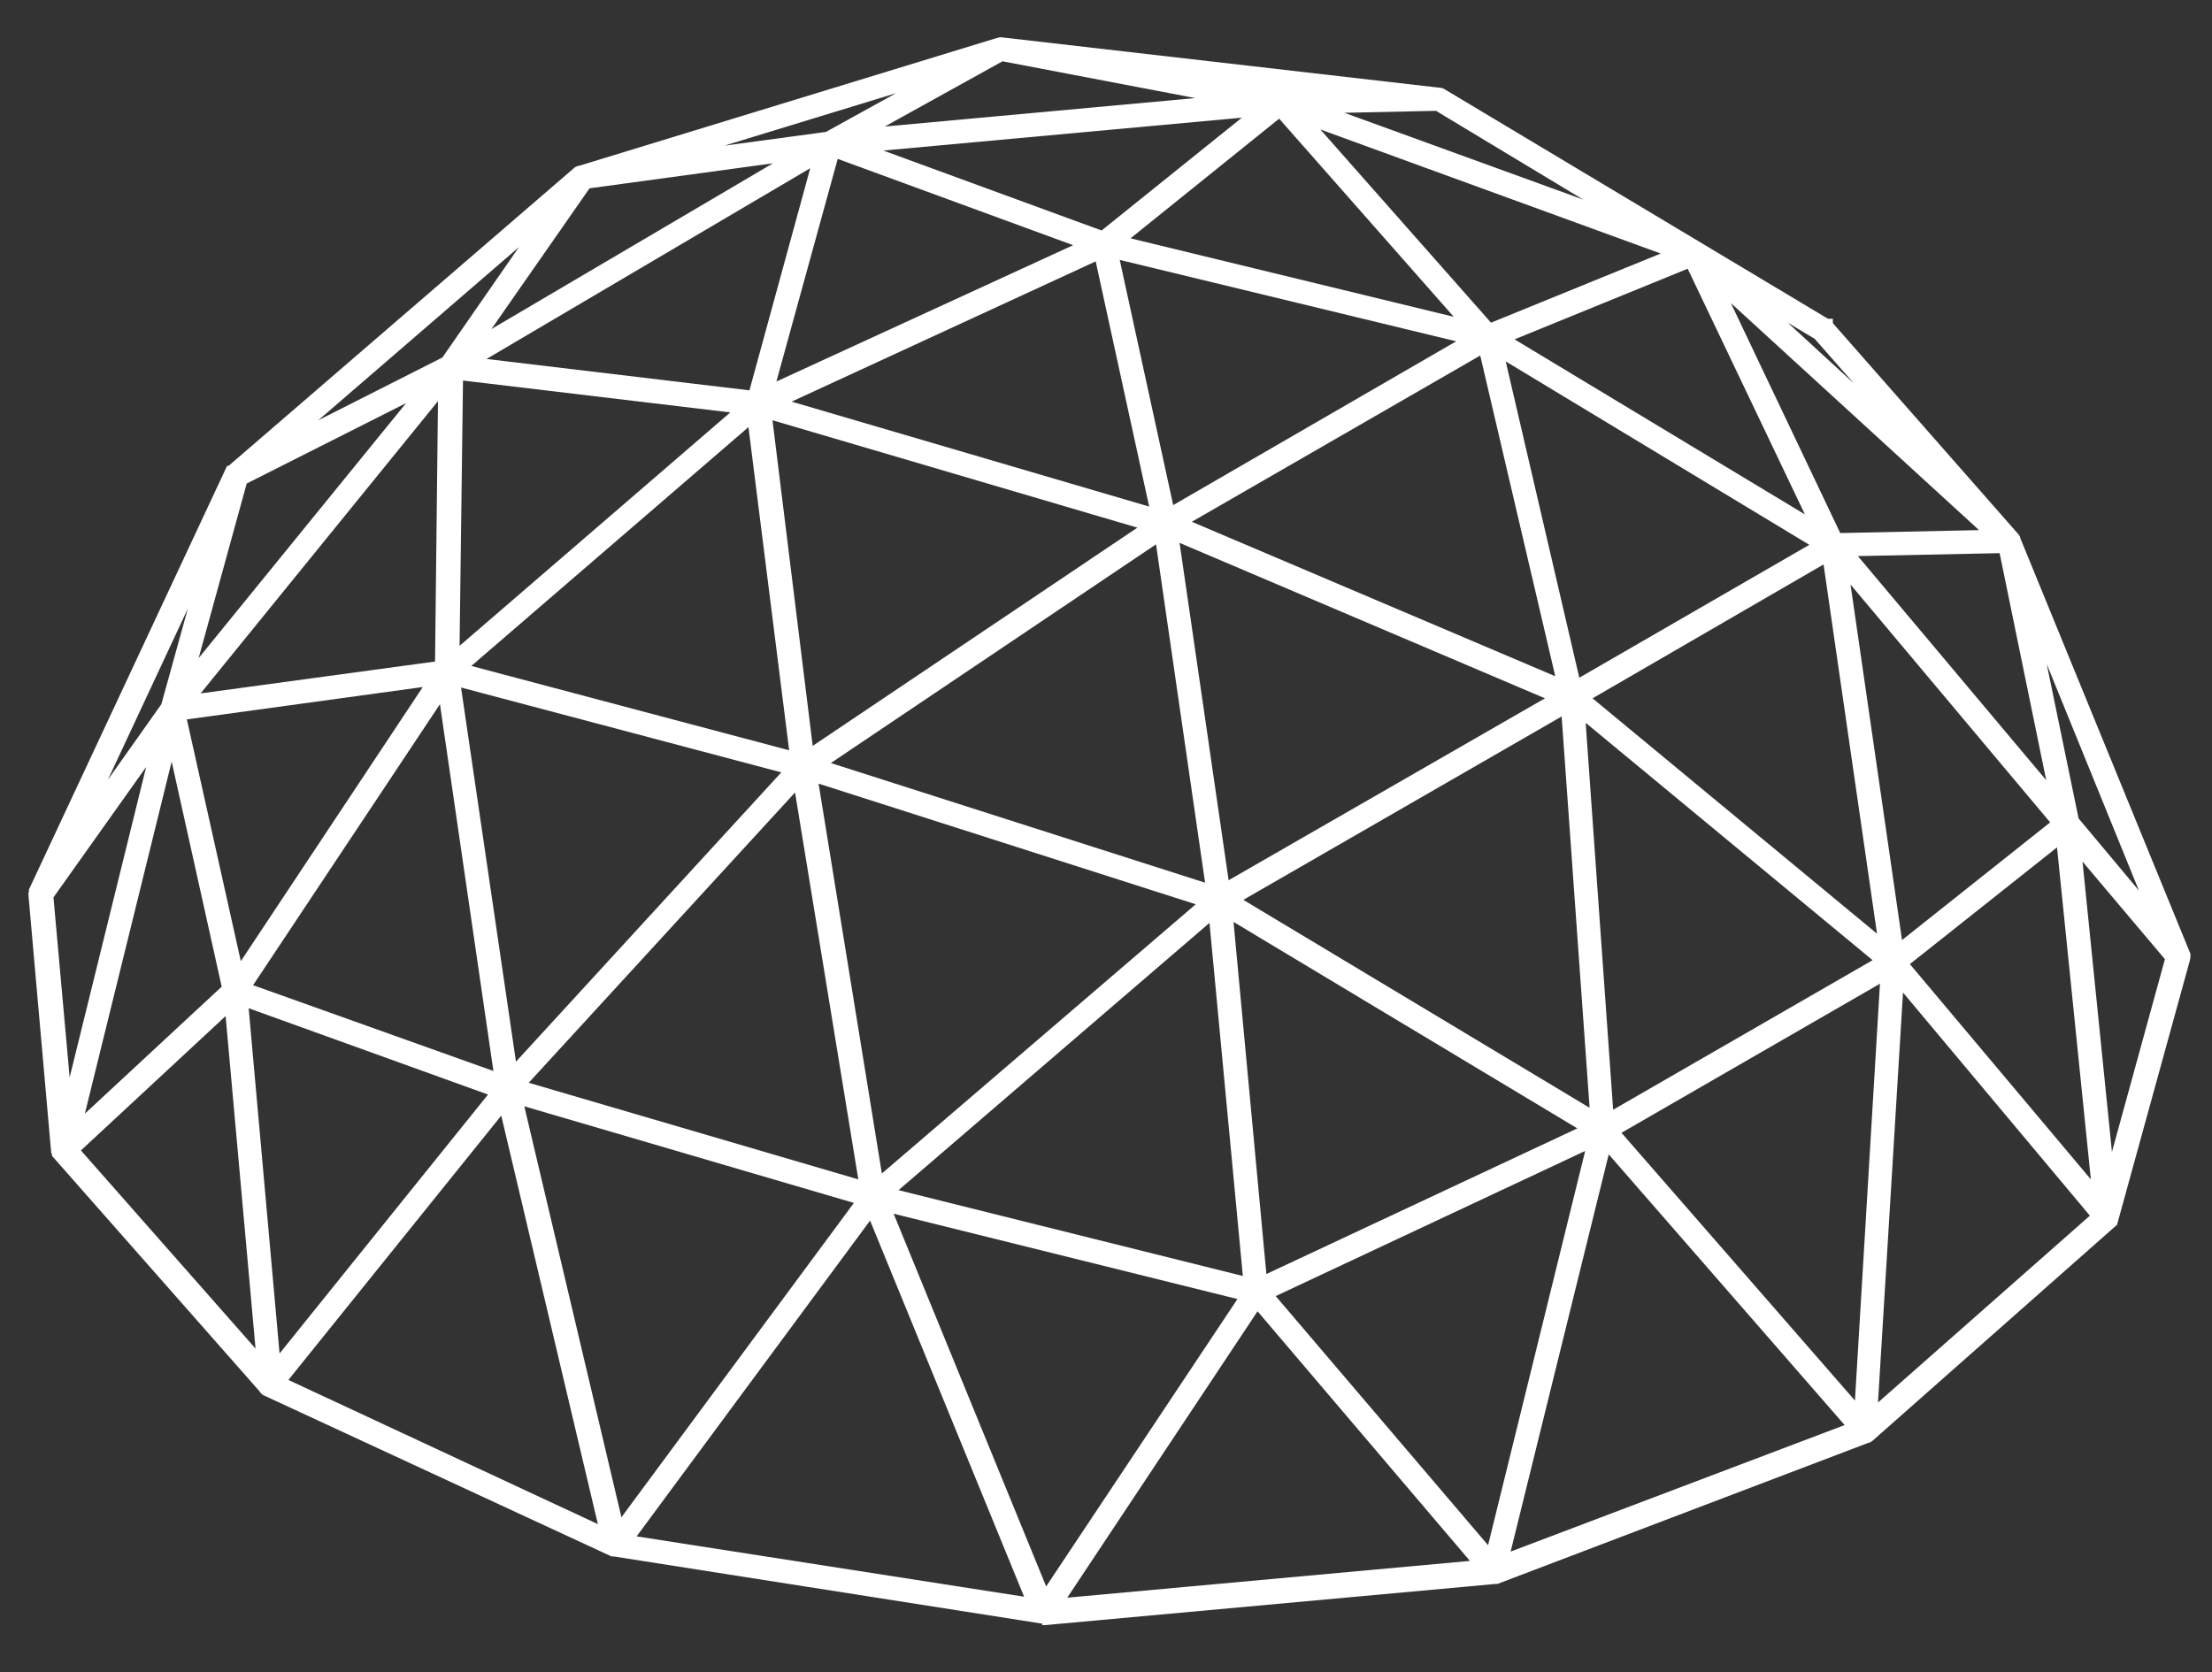 <?xml version="1.0" encoding="utf-8"?>
<!-- Generator: Adobe Illustrator 24.0.2, SVG Export Plug-In . SVG Version: 6.00 Build 0)  -->
<svg version="1.1" id="Calque_1" xmlns="http://www.w3.org/2000/svg" xmlns:xlink="http://www.w3.org/1999/xlink" x="0px" y="0px"
	 viewBox="0 0 451 341" style="enable-background:new 0 0 451 341;" xml:space="preserve">
<rect x="0" y="0" width="451" height="341" fill="#333333" stroke="none"/>
<style type="text/css">
	.st0{fill:#FFFFFF;}
</style>
<g>
	<path class="st0" d="M212.5,331.1l-87.3-13.7h-0.5l-70.8-32.8c-0.3-0.1-0.5-0.3-0.7-0.5c-0.1-0.1-0.2-0.2-0.3-0.4l-42.3-48v-0.3
		c0-0.1,0-0.1-0.1-0.2c-0.1-0.2-0.1-0.4-0.1-0.6l-4.6-52.1v-0.1c0-0.2,0-0.4,0.1-0.6v-0.4L46.3,95h0.3L117,34.3
		c0.2-0.2,0.4-0.3,0.7-0.4c0.1-0.1,0.3-0.1,0.4-0.1l85.3-26.1h0.1c0.2-0.1,0.4-0.1,0.5-0.1h0.1l89.5,10.3c0.1,0,0.3,0,0.4,0.1h0.2
		L372.7,65h1v0.9l37.7,42.9c0.1,0.1,0.2,0.2,0.3,0.4c0.1,0.1,0.2,0.3,0.2,0.5l34.7,84.8v0.5c0,0.1,0,0.4-0.1,0.8l-14.6,53
		c0,0.2-0.1,0.4-0.2,0.6v0.3l-49.8,44c-0.1,0.1-0.2,0.2-0.4,0.3c-0.1,0.1-0.3,0.2-0.5,0.2l-75.7,28.8h-0.4l-91.9,8.4H212.5z
		 M217.6,325.8l82.1-7.5l-43.3-50.9L217.6,325.8z M208.8,325.6l-31.4-76.7l-47.6,64.4L208.8,325.6z M213.3,323.5l39-58.6l-70.1-17.4
		L213.3,323.5z M308,316.4l68.1-25.8L328,235.4L308,316.4z M303.4,315.1l19.8-80.4l-63.1,29.6L303.4,315.1z M121.9,310.8l-19.7-83.3
		l-43.4,53.9L121.9,310.8z M126.7,309.4l47.4-64.1l-67.2-19.7L126.7,309.4z M382.9,286l43.2-38.1L388,202.4L382.9,286z M378.2,285.6
		l5.1-85L330.6,231L378.2,285.6z M57,276l42.5-52.8l-48.8-17.6L57,276z M52.1,275l-6.1-67.8l-29.5,27.4L52.1,275z M253.4,260.2
		l-6.8-72l-63.4,54.5L253.4,260.2z M258.2,259.8l63.4-29.7L251.5,188L258.2,259.8z M175,240.5l-12.9-78.9l-54.3,59.2L175,240.5z
		 M426.3,240.5l-6.9-67.7l-30,23.8L426.3,240.5z M179.8,239.3l64-54.9l-76.9-24.6L179.8,239.3z M430.6,234.9l10.8-39.3l-16.8-19.9
		L430.6,234.9z M17.3,227.1l27.9-25.9L35,155.3L17.3,227.1z M328.9,226.3l52.9-30.5l-58.5-48.4L328.9,226.3z M324.1,225.9l-5.7-79.8
		l-64.9,37.4L324.1,225.9z M14.2,219.7l15.6-63.3L10.9,183L14.2,219.7z M100.6,218.4l-10.9-74.8l-38.1,57.3L100.6,218.4z
		 M105.2,216.5l54.1-59L94,140.2L105.2,216.5z M49.1,196l37.1-55.9l-48.1,6.6L49.1,196z M387.8,191.7l30.2-24l-40.7-48.5
		L387.8,191.7z M382.7,190.4l-10.9-75.3l-47.1,27.3L382.7,190.4z M436.1,181.6l-18.8-46.2l6.5,31.5L436.1,181.6z M245.7,180l-10-69
		l-66.3,44.6L245.7,180z M250.5,179.5l64.5-37.1l-74.5-31.7L250.5,179.5z M417.2,159.1l-9.5-46.3l-28.9,0.6L417.2,159.1z M22,159
		l10.9-15.4l5.4-19.5L22,159z M160.9,153l-8.3-65.9l-56.5,48.7L160.9,153z M165.7,152.1l66.2-44.5l-74.4-21.9L165.7,152.1z
		 M40.9,141.4l47.8-6.5l0.6-53.1L40.9,141.4z M322,138.2l46.9-27.1L307,73.7L322,138.2z M317.1,137.9l-15.3-65.4L243,106.4
		L317.1,137.9z M40.5,134.2l42.3-52L50.3,98.6L40.5,134.2z M93.7,131.7l55.2-47.6l-54.5-6.5L93.7,131.7z M375.2,108.7l28.3-0.6
		l-50.6-46.3L375.2,108.7z M368,104.9l-23.9-50.1l-35.3,14.4L368,104.9z M234.3,103.3l-10.9-50l-62,28.6L234.3,103.3z M239.2,103
		l57.7-33.4L228.3,53L239.2,103z M64.9,85.7l25.3-12.8l15.6-22.5L64.9,85.7z M152.8,79.6l12.4-45.3l-66,38.9L152.8,79.6z M378,78.2
		l-8-9.1l-5.5-3.3L378,78.2z M158.3,77.8L218.8,50l-48-17.6L158.3,77.8z M100.2,67.1l57.4-33.8l-37.4,5.1L100.2,67.1z M304,65.8
		l34.6-14.1l-69.4-25.3L304,65.8z M296.4,64.6l-35.6-40.4l-30.3,24.4L296.4,64.6z M224.6,47l28.6-23l-73.1,6.7L224.6,47z
		 M322.8,40.7l-28.2-17l-1.8-1.1L274.1,23L322.8,40.7z M147.7,29.7l20.7-2.8l14.3-7.9L147.7,29.7z M180.4,25.8l63.3-5.8l-39.3-7.5
		L180.4,25.8z"/>
	<path class="st0" d="M445.1,194.8c0-0.1,0-0.2,0-0.2L410.5,110c0-0.1-0.1-0.1-0.1-0.1c0-0.1,0-0.1-0.1-0.2l-38-43.2
		c0,0-0.1,0-0.1-0.1c-0.1,0-0.1-0.1-0.1-0.1l-78.2-47c-0.1,0-0.1,0-0.2,0s-0.1-0.1-0.2-0.1L204,8.9c-0.1,0-0.1,0.1-0.2,0.1
		s-0.1,0-0.2,0l-85.2,26.1c-0.1,0-0.1,0.1-0.2,0.1c-0.1,0-0.1,0-0.2,0.1L47.5,96.1c-0.1,0.1-0.1,0.1-0.1,0.2c0,0.1-0.1,0.1-0.2,0.1
		L7.3,181.9c0,0.1,0,0.2,0,0.3c0,0.1-0.1,0.2-0.1,0.3l4.6,52.1c0,0.1,0.1,0.1,0.1,0.2s0,0.2,0.1,0.3v0.1L54.1,283l0,0
		c0,0,0,0.1,0.1,0.1l0,0c0,0,0.1,0,0.1,0.1c0,0,0,0.1,0.1,0.1L125,316c0.1,0,0.1,0,0.2,0c0,0,0,0,0.1,0l87.3,13.7c0.1,0,0.1,0,0.2,0
		h0.1l91.9-8.4l0,0c0.1,0,0.2,0,0.2,0l75.6-28.7c0.1,0,0.1-0.1,0.1-0.1c0.1,0,0.1,0,0.2-0.1l0,0l0,0l49.3-43.6l0,0l0,0l0,0v-0.1
		c0.1-0.1,0.1-0.1,0.1-0.2c0.1-0.1,0.1-0.1,0.1-0.2l14.6-53.1v-0.1C445.1,195,445.1,194.9,445.1,194.8L445.1,194.8z M295.3,22.5
		L336,47.1l-69.5-25.4l26.7-0.5L295.3,22.5z M238.2,105.2l-11.8-54.1l74.2,18L238.2,105.2z M302.7,70.3l16.4,70l-79.3-33.7
		L302.7,70.3z M236.2,105.3l-78.8-23.2l67-30.9L236.2,105.3z M235.2,107.1l-70.6,47.5l-8.8-70.9L235.2,107.1z M162.6,154.9
		l-69.4-18.4l60.5-52.2L162.6,154.9z M236.7,108.5l10.7,73.5l-81.3-26L236.7,108.5z M238.8,108.4l79.4,33.8l-68.8,39.6L238.8,108.4z
		 M304.9,70.8l66.8,40.3l-50.6,29.3L304.9,70.8z M227.3,49.2l33.6-27L300.4,67L227.3,49.2z M156.1,80.4l13.7-49.9l52.7,19.3
		L156.1,80.4z M92.2,134.8L92.9,76l59.3,7.1L92.2,134.8z M161.9,156.8l-57.7,62.9l-11.9-81.4L161.9,156.8z M246.6,183.8L178.8,242
		l-13.7-84.3L246.6,183.8z M319.6,143.7l6.1,84.8l-75-45.1L319.6,143.7z M372.9,112.8l11.7,81l-62.4-51.6L372.9,112.8z M305.6,68.9
		l39.2-16l26.5,55.6L305.6,68.9z M303.6,67.5l-39.2-44.4l78.1,28.5L303.6,67.5z M224.9,48.6l-51.2-18.7l84.1-7.7L224.9,48.6z
		 M153.8,81.2l-58.9-7l72.6-42.8L153.8,81.2z M90.1,136.1l-52.6,7.2l53.3-65.6L90.1,136.1z M89.1,138.3l-40.7,61.3l-12-54.1
		L89.1,138.3z M90.5,139.7l11.8,80.8l-52.9-18.9L90.5,139.7z M163.1,158.5l13.7,84l-71.5-21L163.1,158.5z M247.8,185.4l7.2,76.7
		l-74.8-18.6L247.8,185.4z M249.8,185.3l74.8,44.9L257,261.9L249.8,185.3z M321.6,144.3l62.6,51.8l-56.6,32.6L321.6,144.3z
		 M375.2,114.5l44.8,53.4l-33.3,26.4L375.2,114.5z M375.8,112.1l33-0.7l10.9,52.9L375.8,112.1z M374.3,110.1l-25.8-54.3l58.6,53.6
		L374.3,110.1z M173.8,27.8L204.1,11l49.7,9.5L173.8,27.8z M95.3,71.6l24-34.6l45-6.1L95.3,71.6z M37.4,140.3l11.7-42.7l39-19.7
		L37.4,140.3z M46.8,201.7l-32,29.7l20.3-82.3L46.8,201.7z M101.8,222.5l-45.9,57.1L49,203.5L101.8,222.5z M176.4,244.5L126,312.7
		l-21.1-89.2L176.4,244.5z M254.6,264L213,326.5l-33.2-81.1L254.6,264z M325.3,232.1l-21.2,86l-46.3-54.4L325.3,232.1z M384.9,198
		l-5.5,91.1l-51-58.5L384.9,198z M420.6,170l7.6,74.9l-40.8-48.6L420.6,170z M422.4,167.6l-9.6-46.8l28,68.6L422.4,167.6z
		 M353.3,57.5L370.9,68l25.5,29L353.3,57.5z M261.1,19.8L230.8,14l47.5,5.5L261.1,19.8z M168.8,28.3l-38,5.1L195,13.7L168.8,28.3z
		 M91.2,74l-36,18.2L113.4,42L91.2,74z M34.2,144.2L14,172.7l30.2-64.6L34.2,144.2z M32.9,149.5l-19.4,78.8l-4.1-45.7L32.9,149.5z
		 M47.1,204.2l6.8,75l-39.4-44.7L47.1,204.2z M103,224.3l21,89l-67.3-31.4L103,224.3z M177.8,246l33.3,81.4l-83.8-13.1L177.8,246z
		 M256.3,265.1l46.3,54.4l-87.8,8L256.3,265.1z M327.3,232.4l51.2,58.8L306,318.7L327.3,232.4z M386.8,198.8l41.3,49.2l-46.8,41.3
		L386.8,198.8z M430,242.6l-7.2-71.4l20.2,24L430,242.6z"/>
</g>
</svg>
